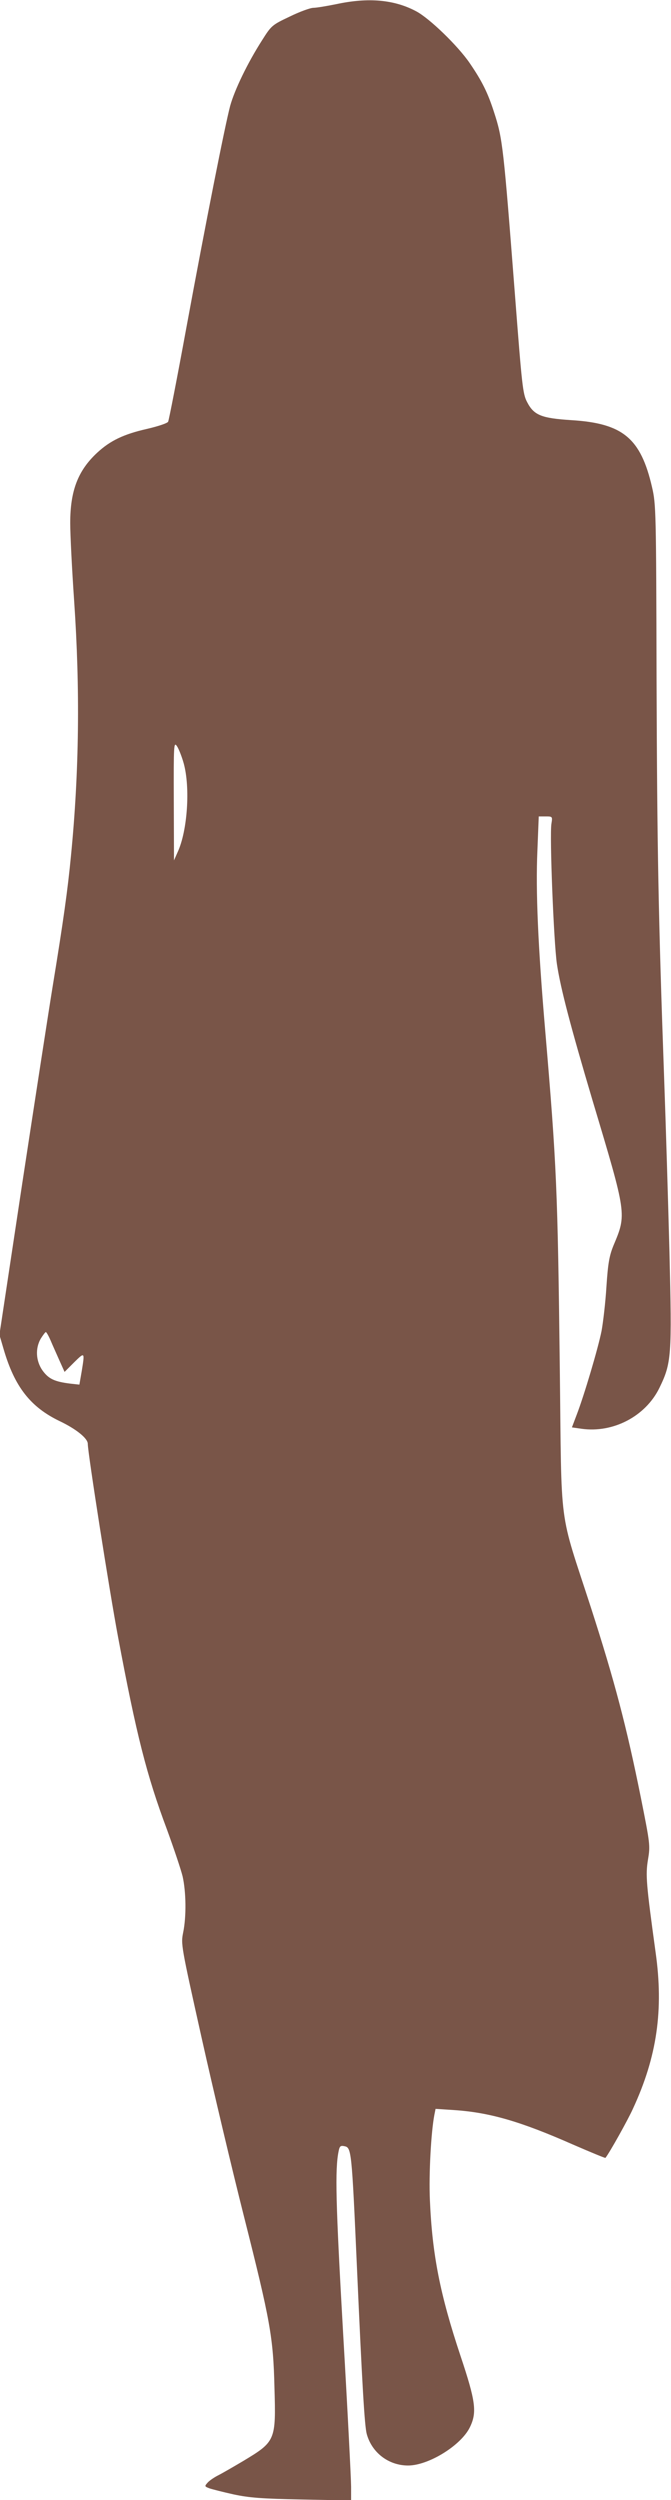 <?xml version="1.0" standalone="no"?>
<!DOCTYPE svg PUBLIC "-//W3C//DTD SVG 20010904//EN"
 "http://www.w3.org/TR/2001/REC-SVG-20010904/DTD/svg10.dtd">
<svg version="1.0" xmlns="http://www.w3.org/2000/svg"
 width="344pt" height="1280pt" viewBox="0 0 344 1280"
 preserveAspectRatio="xMidYMid meet">
<g transform="translate(0,1280) scale(0.1,-0.1)"
fill="#795548" stroke="none">
<path d="M1725 12779 c-49 -10 -103 -19 -118 -19 -16 0 -71 -20 -122 -45 -91
-43 -94 -46 -142 -122 -73 -114 -140 -252 -163 -335 -27 -102 -124 -591 -225
-1138 -47 -256 -89 -471 -93 -479 -4 -8 -53 -24 -109 -37 -119 -27 -188 -60
-255 -122 -99 -92 -138 -195 -138 -360 0 -59 9 -237 20 -397 31 -453 26 -877
-16 -1305 -17 -177 -39 -334 -94 -670 -21 -129 -91 -583 -156 -1009 l-117
-775 22 -75 c56 -191 137 -295 287 -367 84 -40 144 -88 144 -116 0 -46 111
-754 155 -988 94 -501 147 -710 251 -987 35 -96 71 -203 80 -239 18 -79 20
-206 3 -288 -12 -60 -11 -66 95 -541 59 -264 156 -673 216 -910 136 -538 151
-622 157 -878 8 -273 6 -277 -162 -378 -49 -29 -106 -62 -126 -72 -20 -10 -45
-27 -54 -37 -17 -19 -17 -20 9 -30 15 -5 70 -19 124 -31 80 -17 142 -22 350
-26 l252 -5 0 70 c0 38 -18 393 -41 788 -38 667 -42 838 -23 930 5 26 10 30
29 26 37 -7 38 -17 65 -622 27 -606 39 -809 50 -851 26 -96 112 -162 212 -162
105 0 272 103 317 196 37 76 30 132 -48 365 -105 315 -145 518 -157 797 -6
135 6 350 23 438 l6 30 92 -6 c185 -12 343 -58 613 -177 90 -39 165 -70 166
-68 22 28 116 196 141 252 123 265 158 505 116 801 -48 349 -52 395 -39 474
12 72 11 80 -36 315 -74 368 -136 602 -256 974 -168 518 -150 379 -160 1222
-11 923 -16 1042 -75 1735 -37 433 -49 714 -40 918 l7 177 35 0 c35 0 36 0 30
-37 -10 -59 12 -609 28 -718 19 -127 71 -323 183 -700 176 -587 175 -580 107
-742 -21 -52 -28 -89 -36 -210 -5 -82 -17 -183 -25 -227 -18 -90 -89 -329
-127 -428 l-25 -66 49 -7 c163 -23 328 64 399 208 63 129 65 162 52 700 -7
265 -19 662 -27 882 -30 841 -36 1178 -39 2045 -2 866 -3 898 -23 985 -58 252
-150 328 -415 344 -153 10 -191 25 -226 93 -22 42 -26 83 -62 549 -59 761 -63
799 -107 934 -32 100 -62 160 -125 252 -61 89 -206 229 -274 265 -112 60 -245
72 -409 37z m-783 -3888 c34 -124 19 -345 -31 -453 l-19 -43 -1 305 c-1 288 0
303 16 280 9 -13 25 -53 35 -89z m-683 -2953 c10 -24 31 -70 45 -102 l27 -60
49 49 c55 54 55 54 39 -45 l-12 -69 -46 5 c-81 10 -111 24 -142 66 -36 50 -39
116 -9 166 11 17 22 32 25 32 3 0 14 -19 24 -42z"/>
</g>
</svg>
